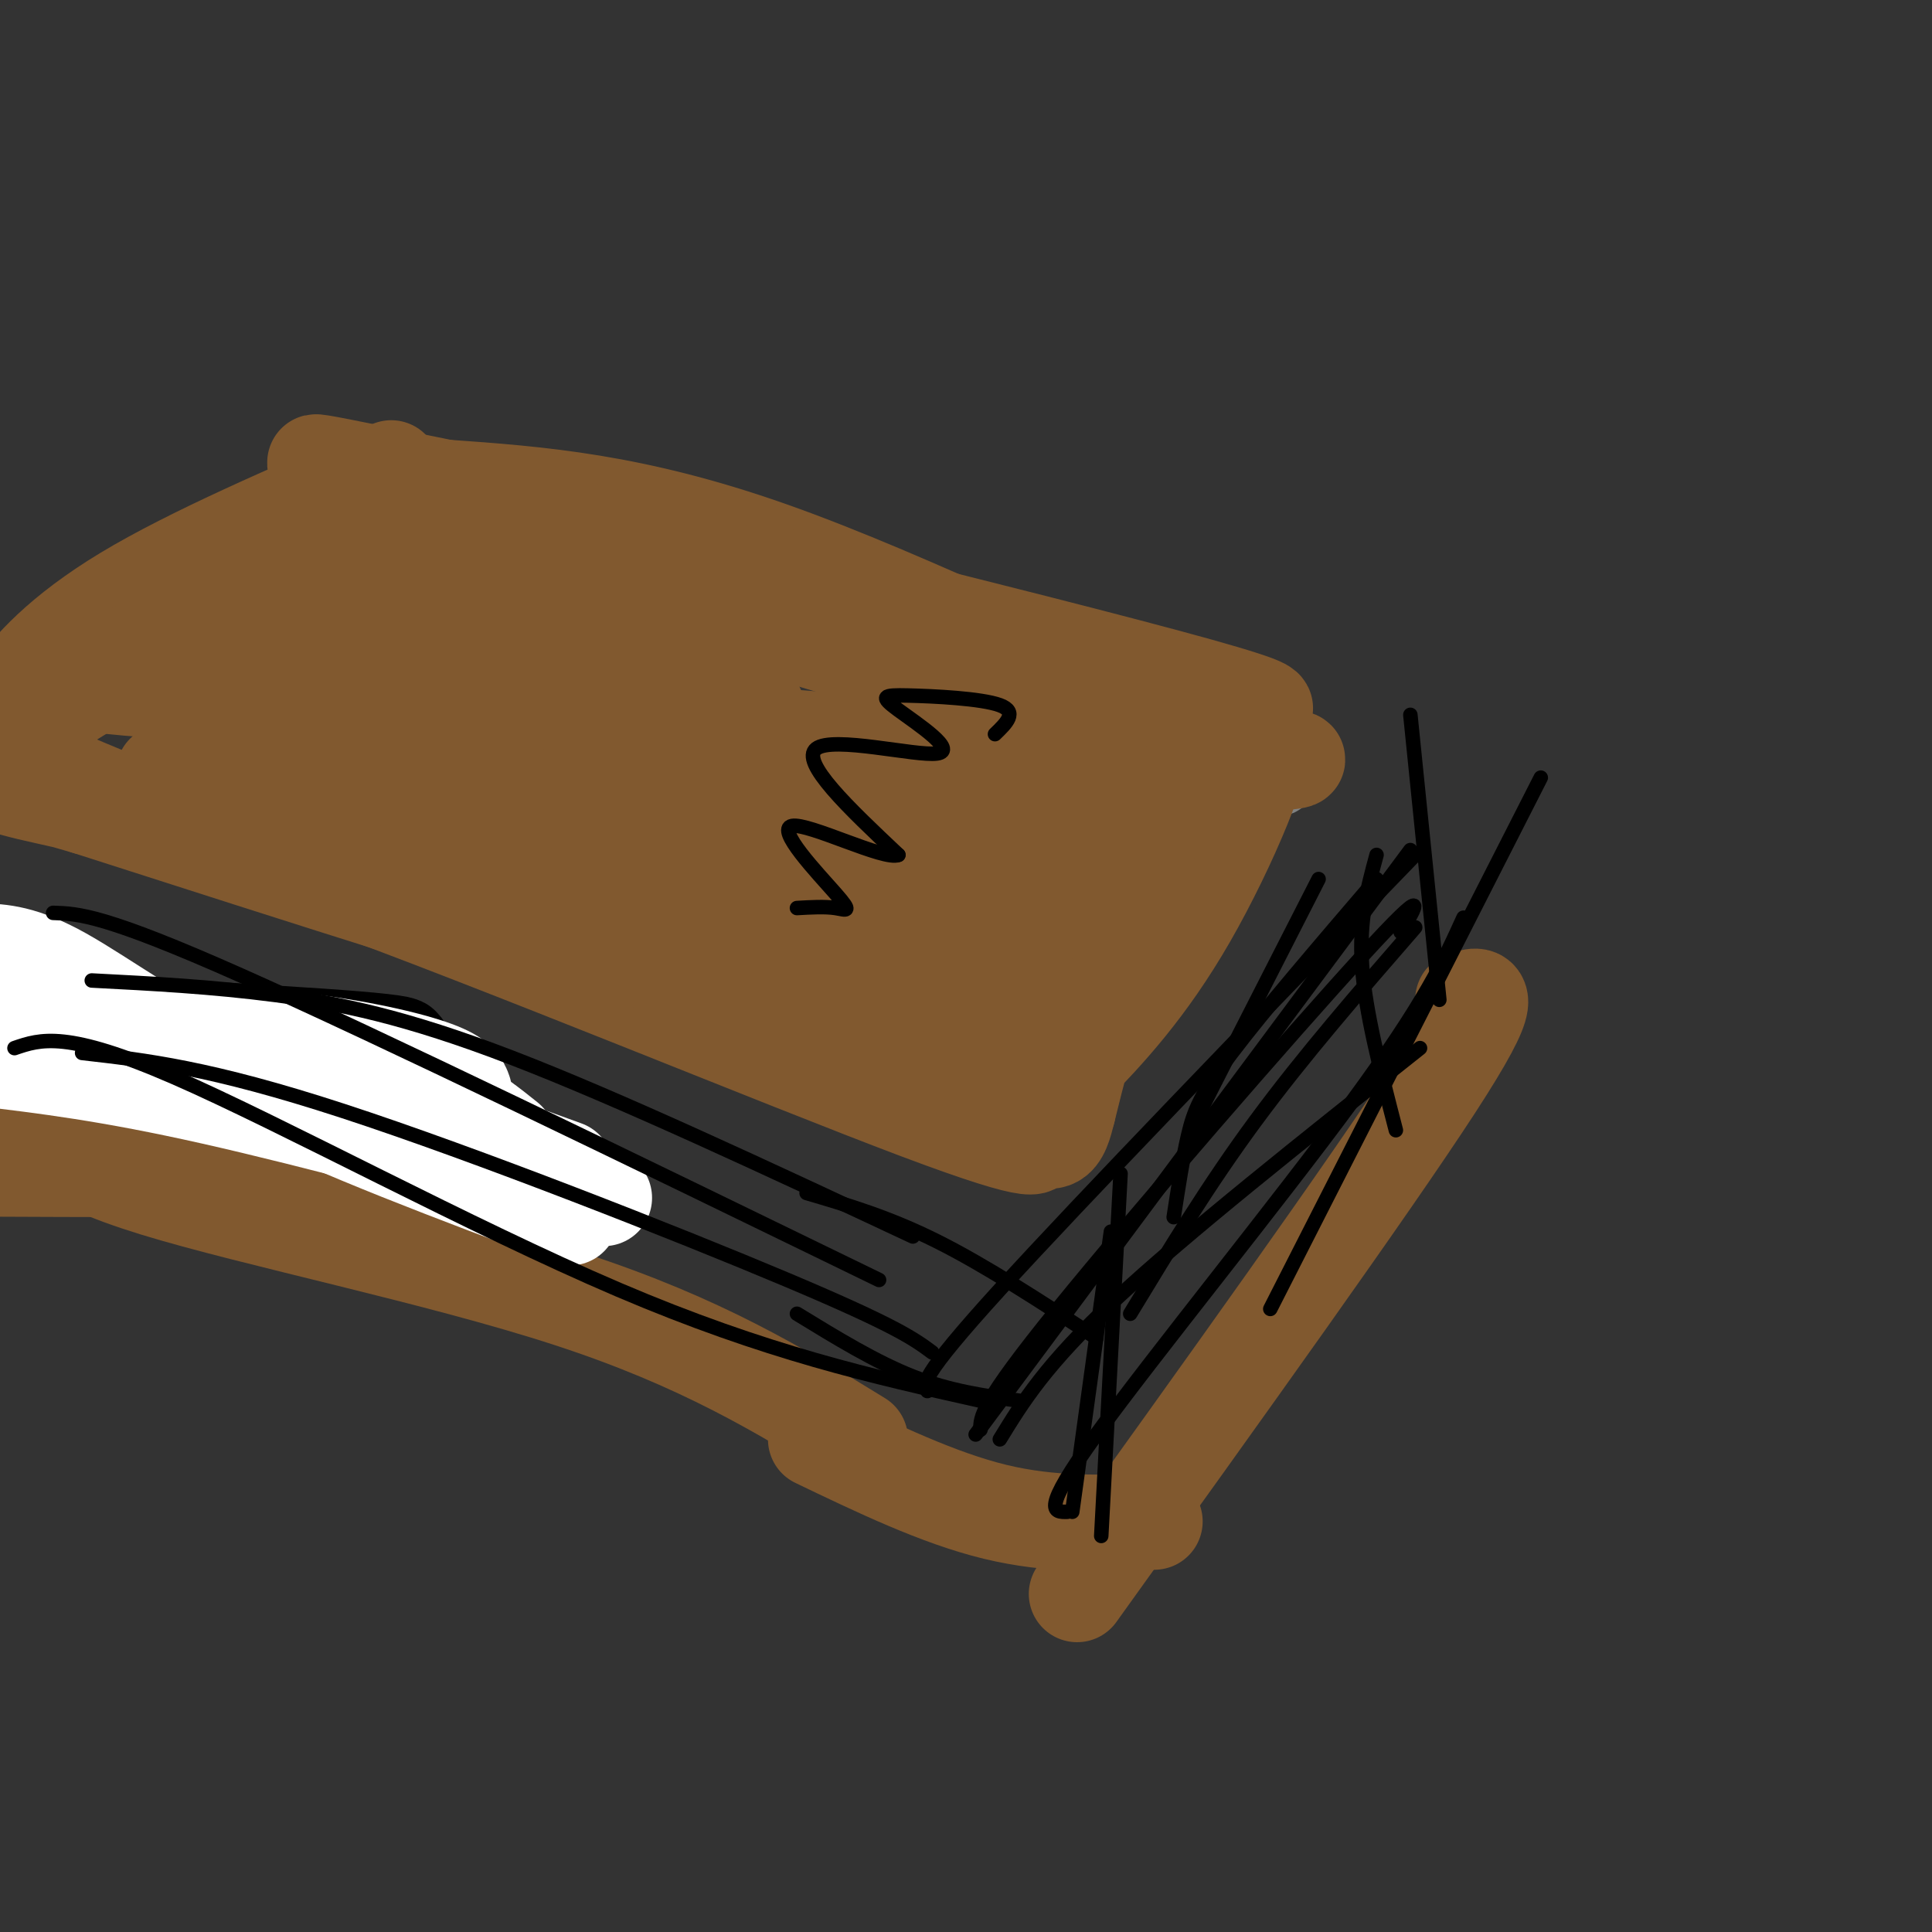 <svg viewBox='0 0 400 400' version='1.1' xmlns='http://www.w3.org/2000/svg' xmlns:xlink='http://www.w3.org/1999/xlink'><rect x="0" y="0" width="400" height="400" fill="#333333" stroke="none"/><g fill='none' stroke='rgb(128,130,130)' stroke-width='20' stroke-linecap='round' stroke-linejoin='round'><path d='M89,102c25.738,5.530 51.476,11.060 78,20c26.524,8.940 53.833,21.292 73,28c19.167,6.708 30.190,7.774 24,5c-6.190,-2.774 -29.595,-9.387 -53,-16'/><path d='M211,139c-16.270,-6.391 -30.445,-14.370 -60,-20c-29.555,-5.630 -74.489,-8.911 -82,-10c-7.511,-1.089 22.401,0.015 40,1c17.599,0.985 22.885,1.853 43,9c20.115,7.147 55.057,20.574 90,34'/><path d='M242,153c20.533,7.111 26.867,7.889 17,4c-9.867,-3.889 -35.933,-12.444 -62,-21'/></g>
<g fill='none' stroke='rgb(129,89,47)' stroke-width='20' stroke-linecap='round' stroke-linejoin='round'><path d='M85,115c-2.305,-3.719 -4.610,-7.438 20,-1c24.610,6.438 76.136,23.034 110,32c33.864,8.966 50.066,10.303 53,11c2.934,0.697 -7.399,0.754 -9,2c-1.601,1.246 5.531,3.682 -15,-4c-20.531,-7.682 -68.723,-25.480 -100,-36c-31.277,-10.520 -45.638,-13.760 -60,-17'/><path d='M84,102c-8.851,-2.655 -0.978,-0.794 -4,0c-3.022,0.794 -16.940,0.520 9,7c25.940,6.480 91.738,19.714 126,27c34.262,7.286 36.988,8.623 40,12c3.012,3.377 6.311,8.794 -11,2c-17.311,-6.794 -55.232,-25.798 -84,-36c-28.768,-10.202 -48.384,-11.601 -68,-13'/><path d='M92,101c-22.149,-4.465 -43.521,-9.127 -7,0c36.521,9.127 130.933,32.044 163,41c32.067,8.956 1.787,3.950 -23,-2c-24.787,-5.950 -44.082,-12.843 -64,-18c-19.918,-5.157 -40.459,-8.579 -61,-12'/><path d='M100,110c-9.107,-5.452 -1.375,-13.083 -19,-4c-17.625,9.083 -60.607,34.881 -78,46c-17.393,11.119 -9.196,7.560 -1,4'/><path d='M81,97c-20.713,8.907 -41.426,17.815 -55,26c-13.574,8.185 -20.010,15.648 -23,20c-2.990,4.352 -2.536,5.595 -3,7c-0.464,1.405 -1.847,2.973 3,6c4.847,3.027 15.923,7.514 27,12'/><path d='M30,168c27.167,5.968 81.583,14.889 120,25c38.417,10.111 60.833,21.411 67,26c6.167,4.589 -3.917,2.466 -17,0c-13.083,-2.466 -29.167,-5.276 -60,-14c-30.833,-8.724 -76.417,-23.362 -122,-38'/><path d='M18,167c-23.394,-6.895 -20.879,-5.132 -12,-3c8.879,2.132 24.122,4.632 61,18c36.878,13.368 95.390,37.604 123,48c27.610,10.396 24.318,6.953 24,6c-0.318,-0.953 2.338,0.585 4,0c1.662,-0.585 2.331,-3.292 3,-6'/><path d='M221,230c1.690,-6.551 4.414,-19.927 13,-37c8.586,-17.073 23.033,-37.842 26,-38c2.967,-0.158 -5.545,20.295 -14,35c-8.455,14.705 -16.854,23.663 -24,31c-7.146,7.337 -13.039,13.052 -16,13c-2.961,-0.052 -2.989,-5.872 0,-15c2.989,-9.128 8.994,-21.564 15,-34'/><path d='M221,185c7.552,-6.006 18.932,-4.020 -7,-5c-25.932,-0.980 -89.175,-4.926 -125,-9c-35.825,-4.074 -44.231,-8.277 -28,-10c16.231,-1.723 57.101,-0.967 77,-2c19.899,-1.033 18.829,-3.854 19,-7c0.171,-3.146 1.585,-6.616 -7,-10c-8.585,-3.384 -27.167,-6.681 -48,-8c-20.833,-1.319 -43.916,-0.659 -67,0'/><path d='M35,134c-10.801,0.149 -4.304,0.522 -9,2c-4.696,1.478 -20.585,4.060 -3,6c17.585,1.940 68.643,3.236 96,1c27.357,-2.236 31.014,-8.004 33,-12c1.986,-3.996 2.300,-6.220 7,-8c4.700,-1.780 13.785,-3.115 -3,-4c-16.785,-0.885 -59.440,-1.321 -80,0c-20.560,1.321 -19.023,4.398 -20,9c-0.977,4.602 -4.466,10.727 -6,14c-1.534,3.273 -1.113,3.692 7,6c8.113,2.308 23.917,6.505 54,9c30.083,2.495 74.445,3.287 85,2c10.555,-1.287 -12.699,-4.653 -29,-6c-16.301,-1.347 -25.651,-0.673 -35,0'/><path d='M132,153c-13.386,-0.047 -29.350,-0.164 -36,0c-6.650,0.164 -3.987,0.608 -8,2c-4.013,1.392 -14.701,3.733 -2,8c12.701,4.267 48.790,10.462 77,13c28.210,2.538 48.542,1.420 60,0c11.458,-1.420 14.041,-3.143 11,-4c-3.041,-0.857 -11.706,-0.847 -17,0c-5.294,0.847 -7.217,2.531 -10,6c-2.783,3.469 -6.426,8.724 -9,15c-2.574,6.276 -4.078,13.574 -2,17c2.078,3.426 7.736,2.979 14,-3c6.264,-5.979 13.132,-17.489 20,-29'/><path d='M230,178c7.665,-7.156 16.829,-10.545 2,-2c-14.829,8.545 -53.650,29.025 -61,34c-7.350,4.975 16.772,-5.554 34,-14c17.228,-8.446 27.564,-14.810 30,-18c2.436,-3.190 -3.027,-3.206 -14,-1c-10.973,2.206 -27.454,6.632 -31,9c-3.546,2.368 5.844,2.676 15,0c9.156,-2.676 18.078,-8.338 27,-14'/><path d='M232,172c7.512,-3.820 12.790,-6.369 2,-8c-10.790,-1.631 -37.650,-2.342 -57,1c-19.350,3.342 -31.191,10.739 -38,16c-6.809,5.261 -8.587,8.387 -12,11c-3.413,2.613 -8.459,4.715 0,6c8.459,1.285 30.425,1.755 42,2c11.575,0.245 12.759,0.267 21,-3c8.241,-3.267 23.537,-9.823 31,-13c7.463,-3.177 7.091,-2.976 1,-4c-6.091,-1.024 -17.901,-3.275 -29,-2c-11.099,1.275 -21.488,6.074 -25,7c-3.512,0.926 -0.146,-2.021 -1,-4c-0.854,-1.979 -5.927,-2.989 -11,-4'/><path d='M156,177c-11.222,-3.600 -33.778,-10.600 -56,-14c-22.222,-3.400 -44.111,-3.200 -66,-3'/><path d='M1,217c67.133,2.133 134.267,4.267 26,4c-108.267,-0.267 -391.933,-2.933 -481,4c-89.067,6.933 16.467,23.467 122,40'/><path d='M-332,265c1.733,-0.311 -54.933,-21.089 -88,-29c-33.067,-7.911 -42.533,-2.956 -52,2'/><path d='M15,234c66.119,3.988 132.238,7.976 21,8c-111.238,0.024 -399.833,-3.917 -481,4c-81.167,7.917 45.095,27.690 93,35c47.905,7.310 17.452,2.155 -13,-3'/><path d='M-365,278c-10.022,-3.978 -28.578,-12.422 -43,-17c-14.422,-4.578 -24.711,-5.289 -35,-6'/><path d='M178,298c-16.356,-10.044 -32.711,-20.089 -60,-29c-27.289,-8.911 -65.511,-16.689 -86,-23c-20.489,-6.311 -23.244,-11.156 -26,-16'/><path d='M6,230c-5.167,-3.000 -5.083,-2.500 -5,-2'/><path d='M169,298c12.667,6.083 25.333,12.167 37,15c11.667,2.833 22.333,2.417 33,2'/><path d='M303,207c3.667,-1.250 7.333,-2.500 -6,18c-13.333,20.500 -43.667,62.750 -74,105'/></g>
<g fill='none' stroke='rgb(0,0,0)' stroke-width='20' stroke-linecap='round' stroke-linejoin='round'><path d='M0,211c67.548,3.429 135.095,6.857 25,7c-110.095,0.143 -397.833,-3.000 -485,1c-87.167,4.000 26.238,15.143 60,17c33.762,1.857 -12.119,-5.571 -58,-13'/><path d='M-458,223c-13.167,-2.333 -17.083,-1.667 -21,-1'/></g>
<g fill='none' stroke='rgb(255,255,255)' stroke-width='20' stroke-linecap='round' stroke-linejoin='round'><path d='M118,252c-23.911,-8.956 -47.822,-17.911 -66,-27c-18.178,-9.089 -30.622,-18.311 -39,-23c-8.378,-4.689 -12.689,-4.844 -17,-5'/><path d='M117,242c-18.583,-6.750 -37.167,-13.500 -57,-19c-19.833,-5.500 -40.917,-9.750 -62,-14'/><path d='M96,226c-0.511,-1.489 -1.022,-2.978 -7,-5c-5.978,-2.022 -17.422,-4.578 -32,-6c-14.578,-1.422 -32.289,-1.711 -50,-2'/><path d='M125,248c-29.750,-8.083 -59.500,-16.167 -81,-21c-21.500,-4.833 -34.750,-6.417 -48,-8'/><path d='M105,236c-3.467,-2.778 -6.933,-5.556 -13,-9c-6.067,-3.444 -14.733,-7.556 -27,-10c-12.267,-2.444 -28.133,-3.222 -44,-4'/></g>
<g fill='none' stroke='rgb(0,0,0)' stroke-width='3' stroke-linecap='round' stroke-linejoin='round'><path d='M182,265c-51.750,-25.167 -103.500,-50.333 -132,-63c-28.500,-12.667 -33.750,-12.833 -39,-13'/><path d='M203,290c-22.178,-4.956 -44.356,-9.911 -75,-23c-30.644,-13.089 -69.756,-34.311 -92,-44c-22.244,-9.689 -27.622,-7.844 -33,-6'/><path d='M193,280c-3.644,-2.711 -7.289,-5.422 -30,-15c-22.711,-9.578 -64.489,-26.022 -92,-35c-27.511,-8.978 -40.756,-10.489 -54,-12'/><path d='M189,256c-30.444,-14.244 -60.889,-28.489 -83,-37c-22.111,-8.511 -35.889,-11.289 -49,-13c-13.111,-1.711 -25.556,-2.356 -38,-3'/><path d='M290,193c3.267,-5.444 6.533,-10.889 -8,5c-14.533,15.889 -46.867,53.111 -63,73c-16.133,19.889 -16.067,22.444 -16,25'/><path d='M303,190c-3.956,8.733 -7.911,17.467 -23,38c-15.089,20.533 -41.311,52.867 -53,69c-11.689,16.133 -8.844,16.067 -6,16'/><path d='M292,176c0.000,0.000 -90.000,121.000 -90,121'/><path d='M293,177c-34.583,35.750 -69.167,71.500 -86,90c-16.833,18.500 -15.917,19.750 -15,21'/><path d='M230,255c0.000,0.000 -8.000,58.000 -8,58'/><path d='M232,243c0.000,0.000 -4.000,75.000 -4,75'/><path d='M167,247c8.500,2.500 17.000,5.000 27,10c10.000,5.000 21.500,12.500 33,20'/><path d='M165,272c8.167,5.000 16.333,10.000 24,13c7.667,3.000 14.833,4.000 22,5'/><path d='M263,271c0.000,0.000 56.000,-110.000 56,-110'/><path d='M243,252c0.933,-6.089 1.867,-12.178 3,-17c1.133,-4.822 2.467,-8.378 9,-17c6.533,-8.622 18.267,-22.311 30,-36'/><path d='M292,148c0.000,0.000 6.000,59.000 6,59'/><path d='M294,217c-24.250,19.250 -48.500,38.500 -63,52c-14.500,13.500 -19.250,21.250 -24,29'/><path d='M293,192c-11.583,13.333 -23.167,26.667 -33,40c-9.833,13.333 -17.917,26.667 -26,40'/><path d='M273,182c0.000,0.000 -25.000,49.000 -25,49'/><path d='M206,152c2.388,-2.303 4.776,-4.606 1,-6c-3.776,-1.394 -13.716,-1.879 -19,-2c-5.284,-0.121 -5.911,0.122 -2,3c3.911,2.878 12.361,8.390 8,9c-4.361,0.610 -21.532,-3.683 -25,-1c-3.468,2.683 6.766,12.341 17,22'/><path d='M186,177c-2.872,1.244 -18.553,-6.646 -22,-6c-3.447,0.646 5.341,9.828 9,14c3.659,4.172 2.188,3.335 0,3c-2.188,-0.335 -5.094,-0.167 -8,0'/><path d='M285,177c-1.833,6.750 -3.667,13.500 -3,23c0.667,9.500 3.833,21.750 7,34'/></g>
</svg>